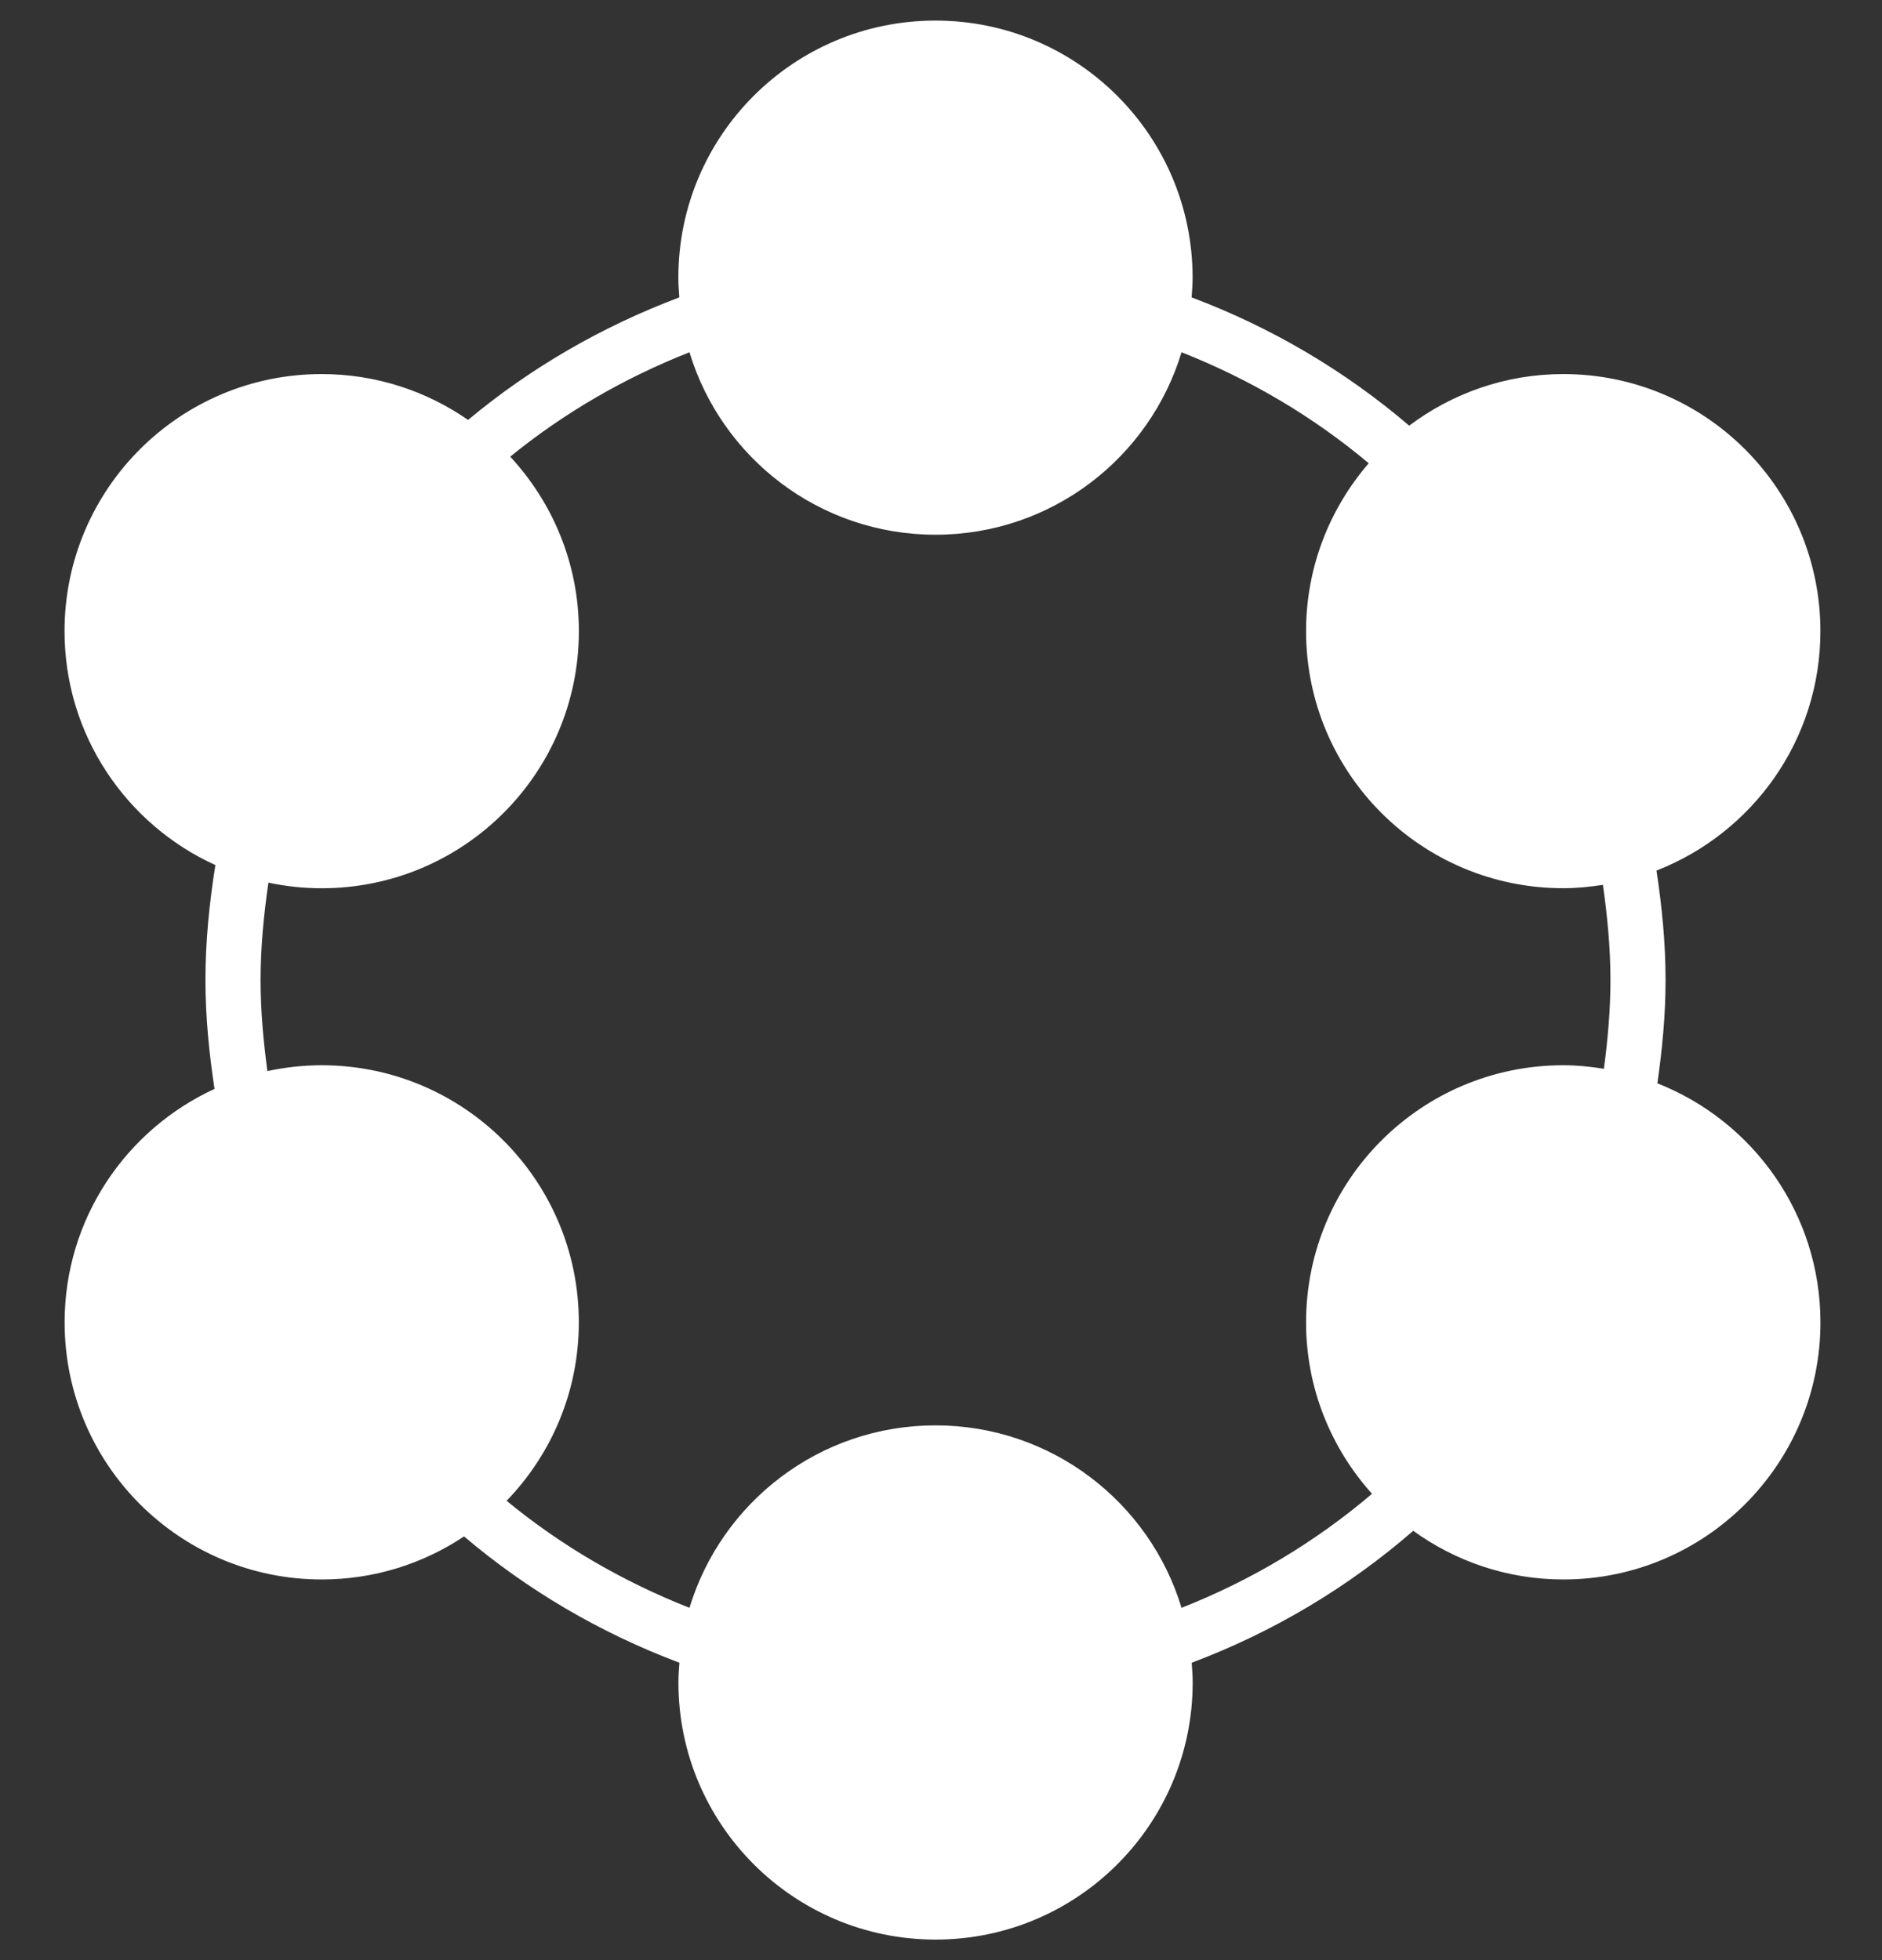 <?xml version="1.0" encoding="iso-8859-1"?>
<!-- Generator: Adobe Illustrator 16.0.0, SVG Export Plug-In . SVG Version: 6.00 Build 0)  -->
<!DOCTYPE svg PUBLIC "-//W3C//DTD SVG 1.1//EN" "http://www.w3.org/Graphics/SVG/1.1/DTD/svg11.dtd">
<svg version="1.1" id="&#x56FE;&#x5C42;_1" xmlns="http://www.w3.org/2000/svg" xmlns:xlink="http://www.w3.org/1999/xlink" x="0px"
	 y="0px" width="48px" height="50px" viewBox="0 0 48 50" style="enable-background:new 0 0 48 50;" xml:space="preserve">
<rect x="0" y="0" width="48" height="50" fill="#333333" stroke="none"/>
<g style="display:none;">
	<rect x="8" y="3.75" style="display:inline;fill:#FFFFFF;" width="34" height="42.5"/>
	<g style="display:inline;">
		<rect x="21.218" y="14.25" style="fill:#1988C3;" width="15.5" height="4"/>
		<rect x="21.218" y="23" style="fill:#1988C3;" width="15.5" height="4"/>
		<rect x="21.218" y="31.75" style="fill:#1988C3;" width="15.5" height="4"/>
	</g>
</g>
<path style="fill:#FFFFFF;" d="M42.271,27.634c0.123-0.862,0.209-1.737,0.209-2.634c0-0.952-0.094-1.879-0.232-2.793
	c2.445-0.953,4.181-3.325,4.181-6.107c0-3.622-2.937-6.558-6.558-6.558c-1.477,0-2.834,0.493-3.93,1.316
	c-1.631-1.395-3.506-2.503-5.549-3.272c0.013-0.167,0.025-0.333,0.025-0.503c0-3.622-2.936-6.558-6.558-6.558
	s-6.558,2.936-6.558,6.558c0,0.17,0.013,0.336,0.025,0.503c-1.974,0.743-3.796,1.797-5.388,3.126c-1.06-0.736-2.346-1.17-3.734-1.17
	c-3.622,0-6.558,2.936-6.558,6.558c0,2.654,1.58,4.935,3.847,5.967C5.341,23.024,5.24,24,5.24,25c0,0.946,0.094,1.869,0.231,2.777
	c-2.254,1.037-3.823,3.311-3.823,5.955c0,3.621,2.936,6.558,6.558,6.558c1.343,0,2.59-0.405,3.629-1.098
	c1.617,1.372,3.473,2.462,5.493,3.222c-0.013,0.167-0.025,0.334-0.025,0.504c0,3.621,2.936,6.558,6.558,6.558
	s6.558-2.937,6.558-6.558c0-0.17-0.013-0.337-0.025-0.504c2.087-0.785,3.996-1.928,5.65-3.365c1.077,0.777,2.396,1.241,3.828,1.241
	c3.621,0,6.558-2.937,6.558-6.558C46.429,30.959,44.705,28.593,42.271,27.634z M23.86,36.359c-2.96,0-5.459,1.961-6.275,4.654
	c-1.7-0.669-3.276-1.586-4.664-2.73c1.139-1.18,1.842-2.782,1.842-4.551c0-3.623-2.936-6.559-6.558-6.559
	c-0.475,0-0.938,0.053-1.385,0.149C6.718,26.562,6.646,25.79,6.646,25c0-0.846,0.082-1.671,0.2-2.485
	c0.439,0.093,0.894,0.143,1.36,0.143c3.622,0,6.558-2.936,6.558-6.558c0-1.72-0.667-3.281-1.751-4.451
	c1.365-1.112,2.908-2.008,4.572-2.663c0.816,2.693,3.315,4.654,6.275,4.654s5.459-1.961,6.275-4.654
	c1.747,0.688,3.359,1.643,4.774,2.831c-0.992,1.15-1.598,2.644-1.598,4.282c0,3.622,2.936,6.558,6.559,6.558
	c0.345,0,0.682-0.035,1.012-0.086c0.113,0.795,0.192,1.602,0.192,2.428c0,0.77-0.068,1.521-0.167,2.264
	c-0.339-0.055-0.684-0.09-1.037-0.09c-3.623,0-6.559,2.936-6.559,6.559c0,1.683,0.64,3.213,1.682,4.373
	c-1.437,1.223-3.076,2.207-4.858,2.908C29.319,38.32,26.82,36.359,23.86,36.359z"/>
<path style="display:none;fill:#FFFFFF;" d="M35.895,6.55c-10.434,0-11.673,8.026-11.673,8.026S22.982,6.55,12.549,6.55
	S-2.665,22.2,8.17,30.627c10.835,8.428,16.052,13.645,16.052,13.645s5.217-5.217,16.052-13.645C51.108,22.2,46.328,6.55,35.895,6.55
	z"/>
<g style="display:none;">
	<polygon style="display:inline;fill:#FFFFFF;" points="25.111,35.756 12.829,25.426 31.884,3.744 44.167,14.075 	"/>
	<polygon style="display:inline;fill:#FFFFFF;" points="4.709,46.818 7.339,37.748 9.969,28.68 16.11,33.845 22.252,39.01 
		13.48,42.914 	"/>
</g>
</svg>
